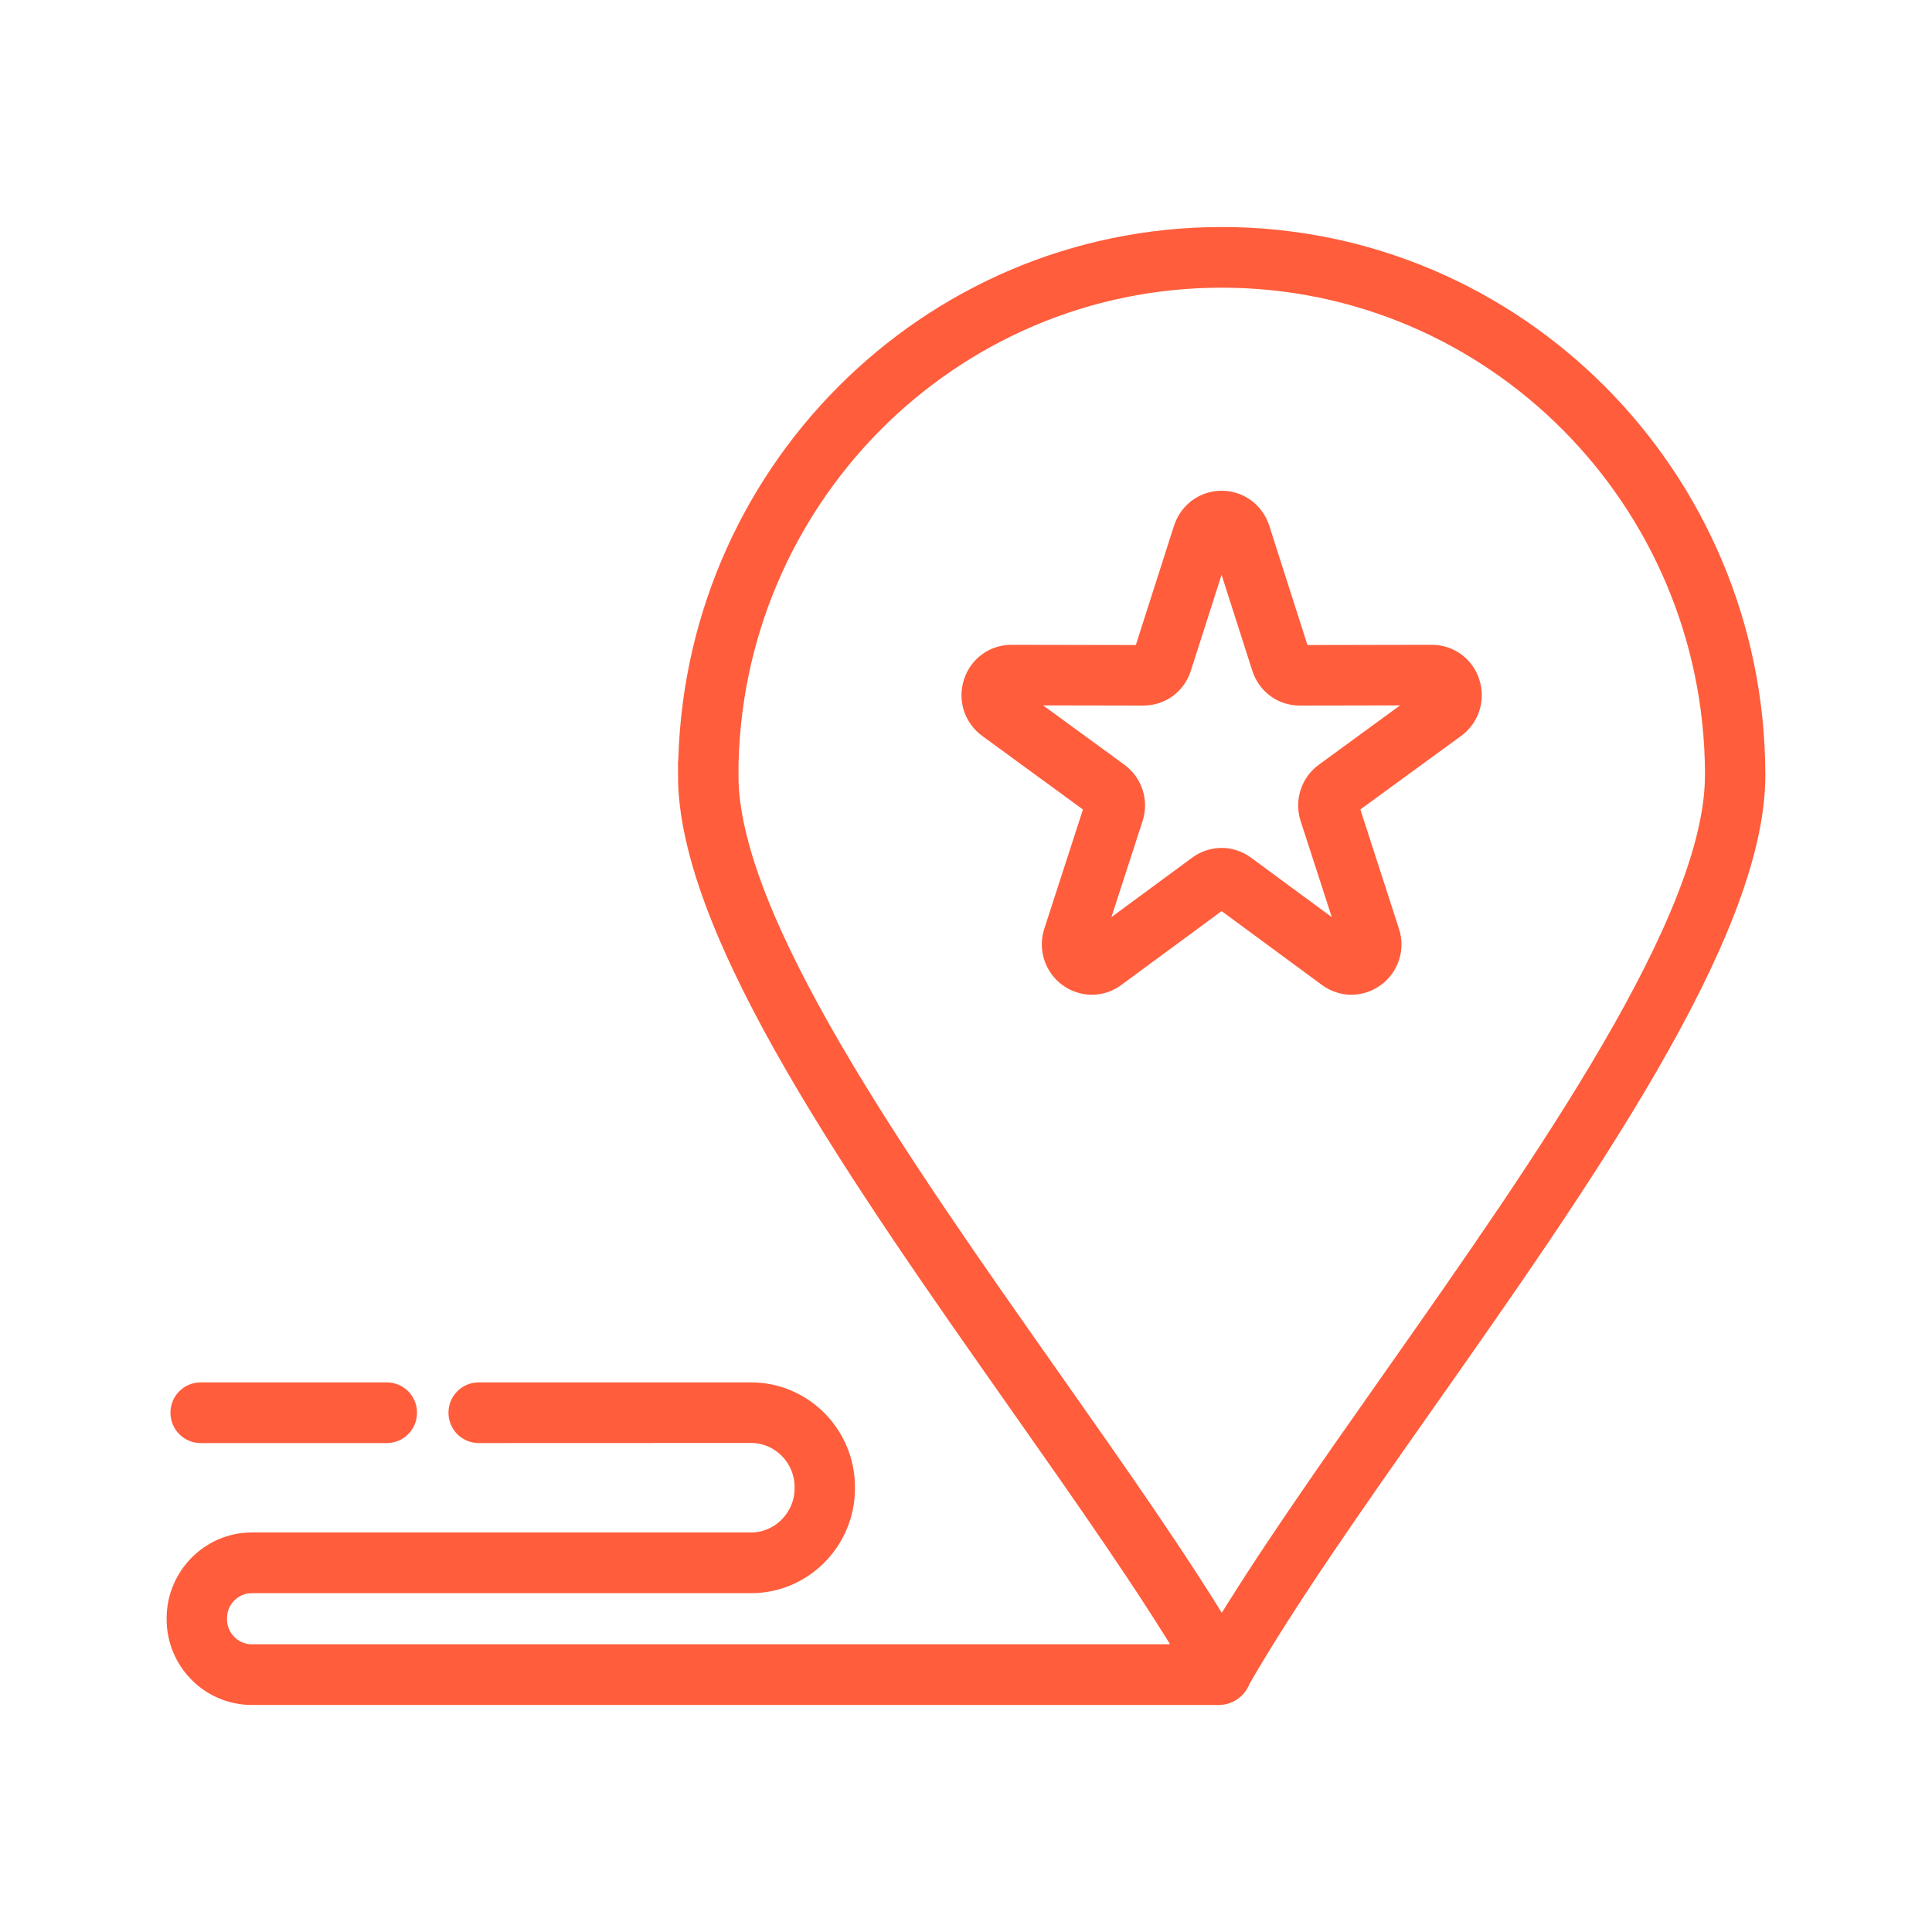 <svg width="40" height="40" viewBox="0 0 40 40" fill="none" xmlns="http://www.w3.org/2000/svg">
<path fill-rule="evenodd" clip-rule="evenodd" d="M35.599 16.056V16.031C35.599 16.023 35.599 16.013 35.6 16.005C35.587 13.149 34.433 10.565 32.574 8.693C30.709 6.817 28.136 5.656 25.294 5.656C22.452 5.656 19.879 6.816 18.014 8.693C16.154 10.567 14.999 13.155 14.988 16.014C14.989 16.027 14.989 16.042 14.988 16.056H14.989C14.989 19.081 18.508 24.087 21.695 28.615C23.052 30.543 24.348 32.386 25.296 33.968C26.243 32.386 27.541 30.543 28.896 28.615C32.078 24.087 35.599 19.079 35.599 16.056ZM25.993 10.975L26.831 13.595C26.838 13.614 26.849 13.629 26.862 13.639C26.877 13.65 26.895 13.655 26.915 13.655L29.642 13.65C29.803 13.65 29.953 13.7 30.075 13.789C30.199 13.879 30.293 14.006 30.342 14.162C30.392 14.316 30.39 14.476 30.343 14.623C30.296 14.769 30.204 14.899 30.074 14.994L27.864 16.607C27.846 16.619 27.836 16.634 27.83 16.65C27.825 16.667 27.825 16.686 27.832 16.706L28.679 19.322C28.729 19.476 28.728 19.635 28.681 19.779C28.633 19.926 28.543 20.057 28.411 20.152C28.282 20.247 28.131 20.295 27.979 20.295C27.828 20.295 27.677 20.247 27.547 20.151L25.344 18.529C25.329 18.518 25.31 18.511 25.293 18.511C25.274 18.511 25.256 18.517 25.241 18.529L23.038 20.151C22.908 20.247 22.758 20.295 22.606 20.295C22.453 20.295 22.303 20.247 22.174 20.152C22.044 20.057 21.952 19.927 21.905 19.779C21.859 19.635 21.856 19.475 21.906 19.322L22.754 16.706C22.76 16.686 22.76 16.667 22.755 16.65C22.75 16.634 22.739 16.619 22.721 16.607L20.511 14.993C20.381 14.897 20.289 14.767 20.242 14.621C20.194 14.476 20.193 14.316 20.243 14.162C20.293 14.008 20.387 13.879 20.51 13.789C20.632 13.699 20.782 13.65 20.943 13.65L23.67 13.655C23.691 13.655 23.708 13.648 23.723 13.639C23.737 13.629 23.748 13.613 23.754 13.595L24.593 10.975C24.643 10.821 24.736 10.693 24.859 10.602C24.983 10.511 25.133 10.46 25.293 10.46C25.452 10.46 25.603 10.512 25.726 10.602C25.849 10.693 25.943 10.821 25.993 10.975ZM26.213 13.794C26.264 13.95 26.357 14.079 26.48 14.169C26.602 14.258 26.752 14.308 26.913 14.308L29.641 14.303C29.661 14.303 29.679 14.308 29.694 14.319C29.707 14.329 29.718 14.345 29.725 14.364C29.731 14.383 29.731 14.402 29.726 14.419C29.721 14.435 29.71 14.45 29.692 14.461L27.482 16.075C27.352 16.171 27.26 16.3 27.213 16.447C27.165 16.593 27.164 16.753 27.214 16.907L28.062 19.523C28.069 19.543 28.069 19.562 28.063 19.579C28.058 19.594 28.047 19.609 28.031 19.621C28.013 19.633 27.995 19.64 27.979 19.64C27.962 19.64 27.944 19.633 27.928 19.622L25.725 18C25.593 17.903 25.442 17.855 25.293 17.855C25.142 17.855 24.991 17.903 24.859 18L22.656 19.622C22.64 19.635 22.621 19.64 22.605 19.64C22.588 19.64 22.571 19.633 22.553 19.621C22.536 19.609 22.525 19.594 22.521 19.579C22.515 19.562 22.515 19.543 22.522 19.523L23.37 16.907C23.42 16.753 23.419 16.593 23.371 16.447C23.324 16.3 23.232 16.171 23.102 16.075L20.892 14.461C20.875 14.449 20.863 14.434 20.858 14.419C20.852 14.402 20.852 14.383 20.859 14.364C20.866 14.345 20.877 14.329 20.89 14.319C20.905 14.308 20.923 14.303 20.943 14.303L23.67 14.308C23.831 14.308 23.982 14.258 24.104 14.169C24.227 14.079 24.32 13.95 24.37 13.794L25.209 11.175C25.215 11.156 25.226 11.139 25.238 11.13C25.251 11.12 25.268 11.116 25.291 11.116C25.313 11.116 25.332 11.122 25.344 11.13C25.358 11.139 25.369 11.156 25.374 11.175L26.213 13.794ZM25.599 34.732C25.58 34.79 25.547 34.843 25.505 34.885L25.504 34.887C25.435 34.956 25.339 35 25.234 35L5.21 34.999C4.808 34.999 4.443 34.833 4.178 34.566C3.914 34.299 3.75 33.931 3.75 33.526V33.502C3.75 33.098 3.915 32.729 4.181 32.461C4.445 32.195 4.81 32.028 5.211 32.028H15.551C15.88 32.028 16.181 31.891 16.397 31.671C16.615 31.451 16.751 31.149 16.751 30.817V30.786C16.751 30.454 16.615 30.151 16.399 29.932C16.181 29.712 15.881 29.575 15.552 29.575L9.91 29.577C9.73 29.577 9.585 29.43 9.585 29.249C9.585 29.067 9.73 28.921 9.91 28.921H15.551C16.06 28.921 16.522 29.131 16.858 29.469C17.192 29.806 17.401 30.273 17.401 30.787V30.819C17.401 31.332 17.192 31.798 16.858 32.137C16.523 32.475 16.06 32.685 15.551 32.685H5.211C4.988 32.685 4.785 32.777 4.637 32.926C4.491 33.072 4.4 33.277 4.4 33.502V33.526C4.4 33.75 4.491 33.955 4.638 34.102C4.786 34.251 4.988 34.343 5.21 34.343H24.759C23.821 32.771 22.522 30.925 21.164 28.993C17.921 24.381 14.337 19.285 14.337 16.054H14.338C14.337 16.046 14.337 16.038 14.337 16.03C14.337 16.017 14.338 16.004 14.339 15.992C14.357 12.959 15.582 10.216 17.557 8.229C19.539 6.234 22.273 5 25.294 5C28.314 5 31.049 6.234 33.031 8.229C35.007 10.218 36.235 12.966 36.249 16.003C36.25 16.018 36.25 16.033 36.25 16.046C36.247 16.057 36.249 16.018 36.249 16.056C36.249 19.288 32.664 24.383 29.421 28.995C27.949 31.087 26.549 33.079 25.599 34.732ZM8.009 28.921H4.154C3.974 28.921 3.829 29.067 3.829 29.249C3.829 29.43 3.974 29.577 4.154 29.577H8.009C8.189 29.577 8.334 29.43 8.334 29.249C8.334 29.067 8.189 28.921 8.009 28.921Z" fill="#FF5D3C" stroke="#FF5D3C" stroke-width="0.6"/>
</svg>
